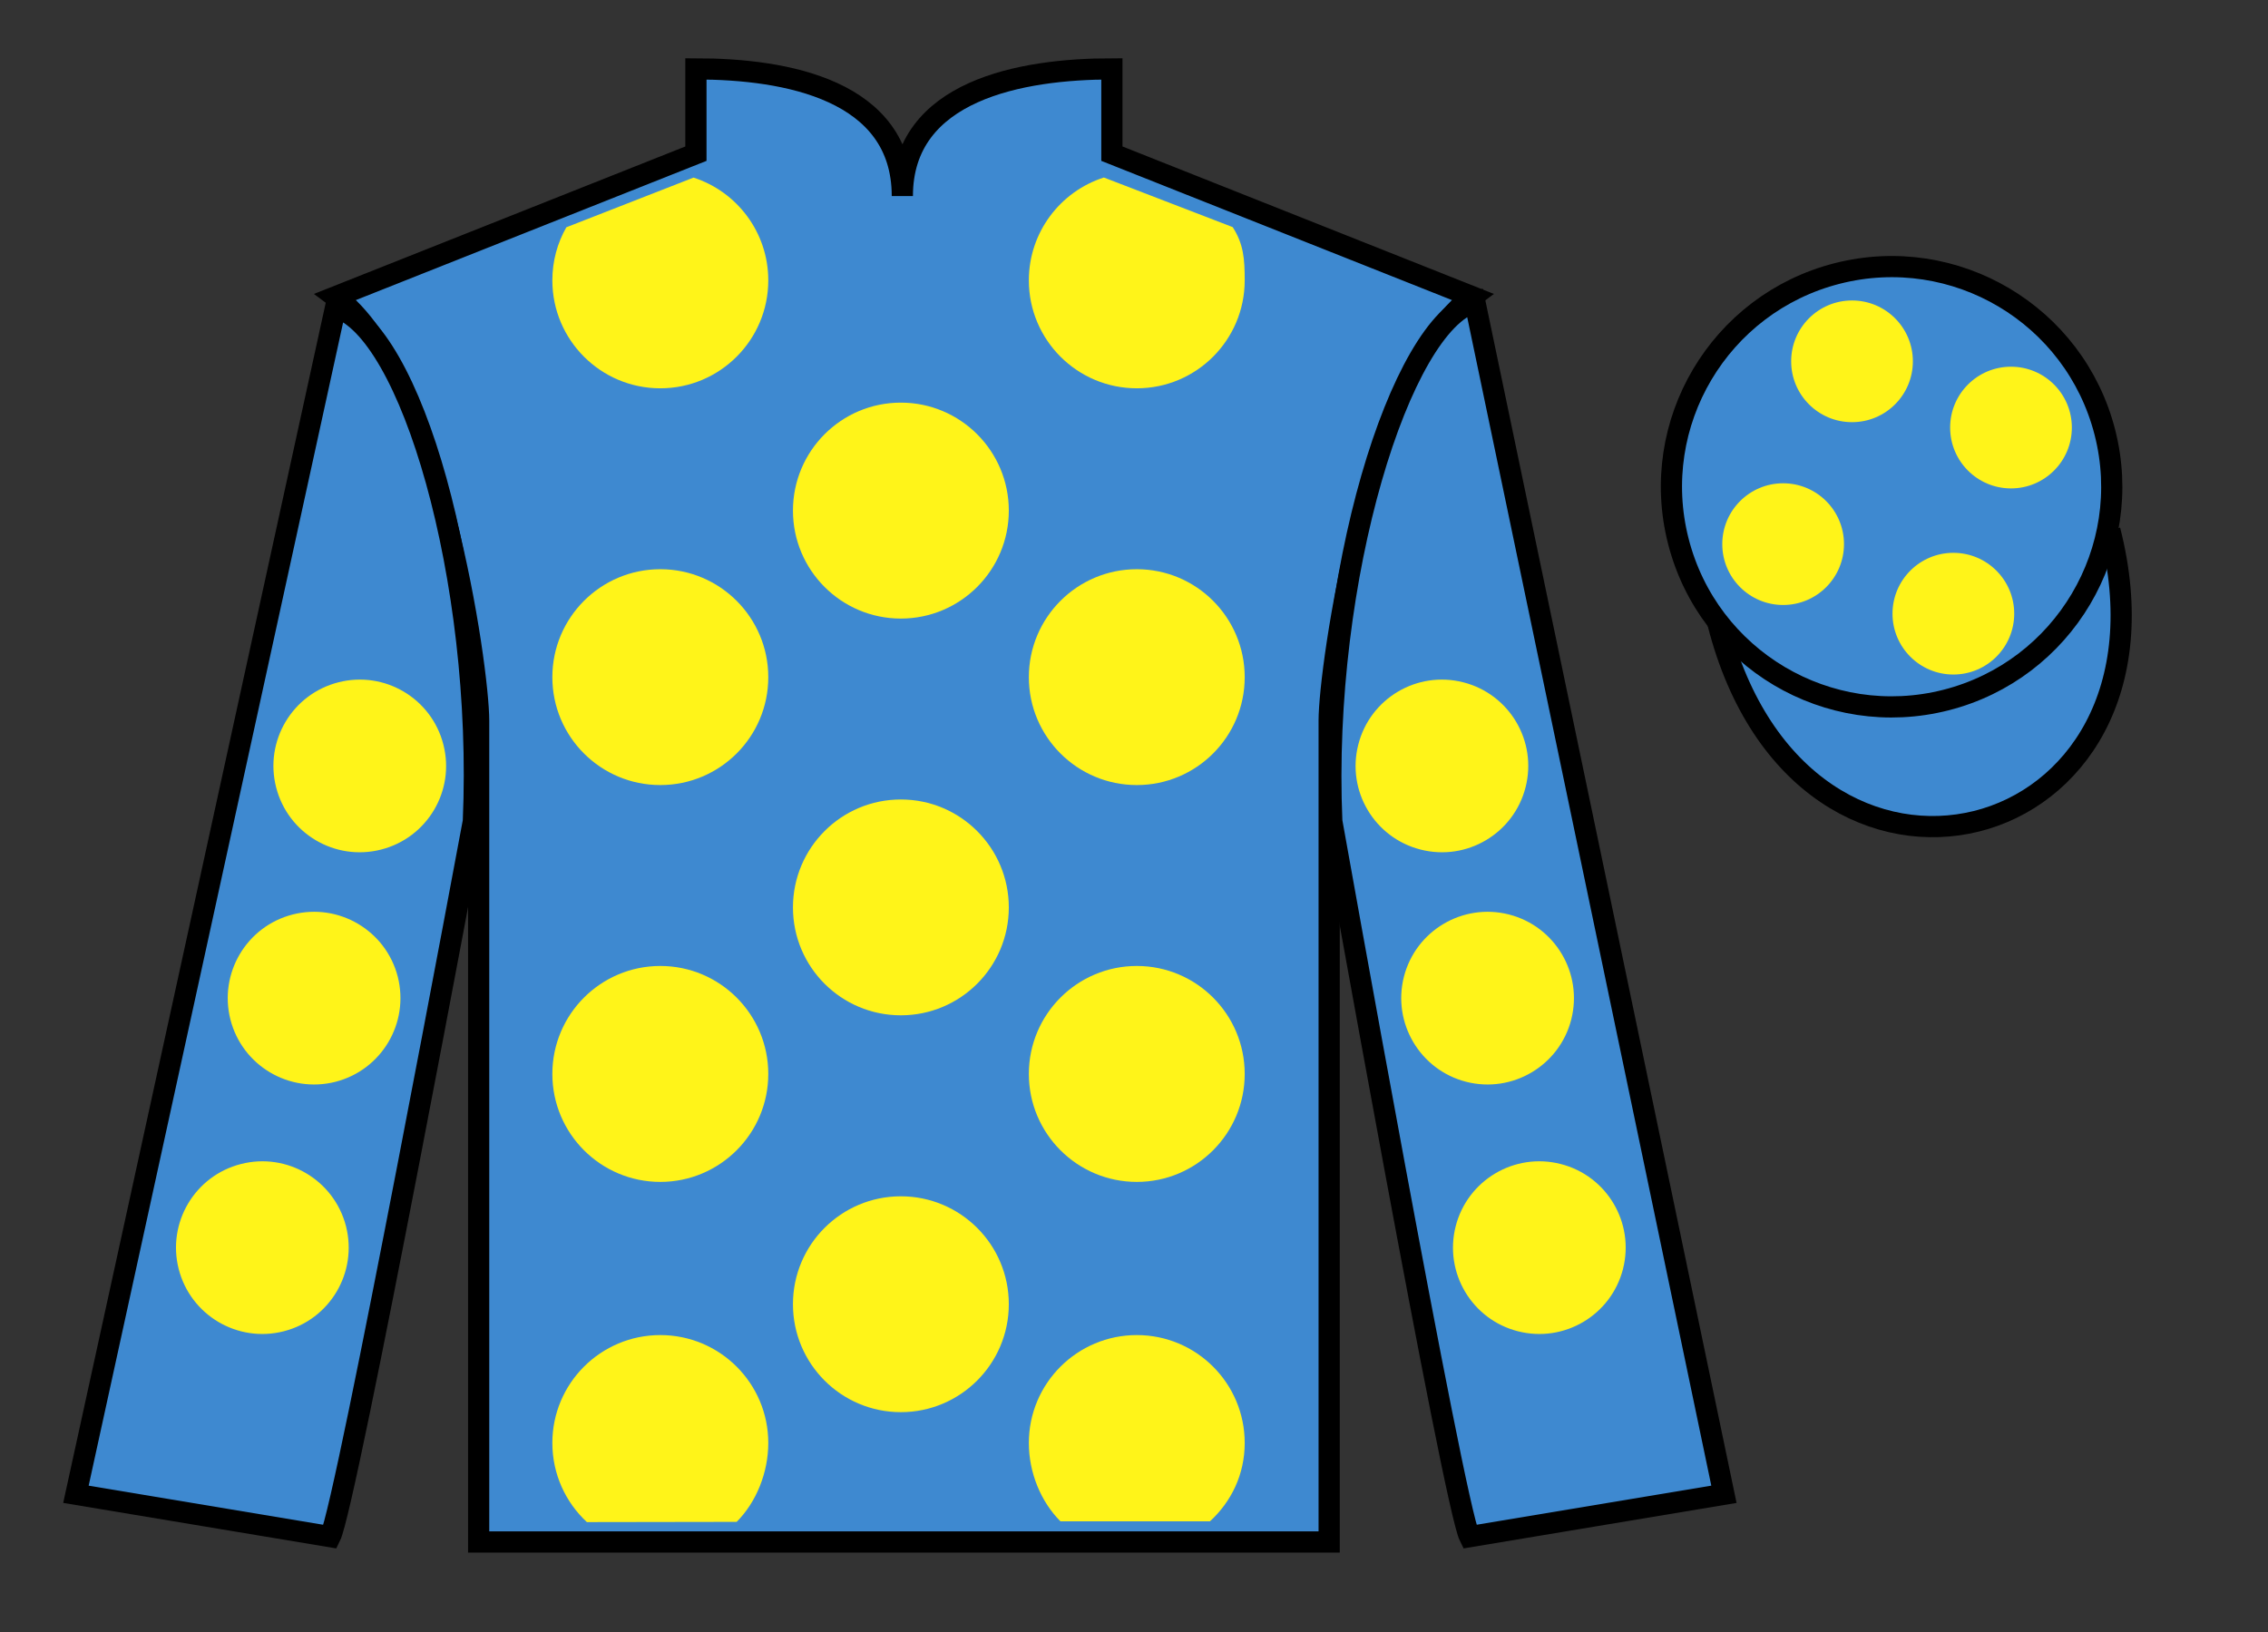 <?xml version="1.0" encoding="UTF-8"?>
<svg xmlns="http://www.w3.org/2000/svg" xmlns:xlink="http://www.w3.org/1999/xlink" width="107pt" height="77pt" viewBox="0 0 107 77" version="1.1">
<rect x="0" y="0" width="107" height="77" fill="#333333" stroke="none"/>
<g id="surface0">
<path style=" stroke:none;fill-rule:nonzero;fill:rgb(24.53%,53.66%,81.613%);fill-opacity:1;" d="M 32.832 3.25 L 32.832 7.25 L 15.832 14 C 20.582 17.5 22.582 31.5 22.582 34 C 22.582 36.5 22.582 72.75 22.582 72.75 L 62.707 72.75 C 62.707 72.75 62.707 36.5 62.707 34 C 62.707 31.5 64.707 17.5 69.457 14 L 52.457 7.25 L 52.457 3.25 C 48.195 3.25 42.57 4.25 42.57 9.25 C 42.57 4.25 37.098 3.25 32.832 3.25 "/>
<path style="fill:none;stroke-width:10;stroke-linecap:butt;stroke-linejoin:miter;stroke:rgb(0%,0%,0%);stroke-opacity:1;stroke-miterlimit:4;" d="M 328.32 737.5 L 328.32 697.5 L 158.32 630 C 205.82 595 225.82 455 225.82 430 C 225.82 405 225.82 42.5 225.82 42.5 L 627.07 42.5 C 627.07 42.5 627.07 405 627.07 430 C 627.07 455 647.07 595 694.57 630 L 524.57 697.5 L 524.57 737.5 C 481.953 737.5 425.703 727.5 425.703 677.5 C 425.703 727.5 370.977 737.5 328.32 737.5 Z M 328.32 737.5 " transform="matrix(0.1,0,0,-0.1,0,77)"/>
<path style=" stroke:none;fill-rule:nonzero;fill:rgb(24.53%,53.66%,81.613%);fill-opacity:1;" d="M 15.582 72.5 C 16.332 71 22.332 38.75 22.332 38.75 C 22.832 27.25 19.332 15.5 15.832 14.5 L 3.582 70.5 L 15.582 72.5 "/>
<path style="fill:none;stroke-width:10;stroke-linecap:butt;stroke-linejoin:miter;stroke:rgb(0%,0%,0%);stroke-opacity:1;stroke-miterlimit:4;" d="M 155.82 45 C 163.32 60 223.32 382.5 223.32 382.5 C 228.32 497.5 193.32 615 158.32 625 L 35.82 65 L 155.82 45 Z M 155.82 45 " transform="matrix(0.1,0,0,-0.1,0,77)"/>
<path style=" stroke:none;fill-rule:nonzero;fill:rgb(24.53%,53.66%,81.613%);fill-opacity:1;" d="M 81.332 70.5 L 69.582 14.25 C 66.082 15.25 62.332 27.25 62.832 38.75 C 62.832 38.75 68.582 71 69.332 72.5 L 81.332 70.5 "/>
<path style="fill:none;stroke-width:10;stroke-linecap:butt;stroke-linejoin:miter;stroke:rgb(0%,0%,0%);stroke-opacity:1;stroke-miterlimit:4;" d="M 813.32 65 L 695.82 627.5 C 660.82 617.5 623.32 497.5 628.32 382.5 C 628.32 382.5 685.82 60 693.32 45 L 813.32 65 Z M 813.32 65 " transform="matrix(0.1,0,0,-0.1,0,77)"/>
<path style="fill-rule:nonzero;fill:rgb(24.53%,53.66%,81.613%);fill-opacity:1;stroke-width:10;stroke-linecap:butt;stroke-linejoin:miter;stroke:rgb(0%,0%,0%);stroke-opacity:1;stroke-miterlimit:4;" d="M 810.508 475.898 C 850.234 320.273 1034.18 367.852 995.391 519.844 " transform="matrix(0.1,0,0,-0.1,0,77)"/>
<path style=" stroke:none;fill-rule:nonzero;fill:rgb(100%,95.41%,10.001%);fill-opacity:1;" d="M 69.172 51.039 C 71.352 51.594 73.57 50.281 74.129 48.102 C 74.684 45.922 73.371 43.703 71.191 43.145 C 69.012 42.59 66.793 43.902 66.234 46.082 C 65.68 48.262 66.992 50.48 69.172 51.039 "/>
<path style=" stroke:none;fill-rule:nonzero;fill:rgb(100%,95.41%,10.001%);fill-opacity:1;" d="M 67.02 40.082 C 69.199 40.641 71.418 39.324 71.973 37.145 C 72.531 34.965 71.215 32.746 69.035 32.191 C 66.855 31.633 64.637 32.949 64.082 35.129 C 63.523 37.309 64.84 39.527 67.02 40.082 "/>
<path style=" stroke:none;fill-rule:nonzero;fill:rgb(100%,95.41%,10.001%);fill-opacity:1;" d="M 71.613 62.809 C 73.793 63.367 76.012 62.051 76.57 59.871 C 77.125 57.691 75.812 55.473 73.633 54.918 C 71.453 54.359 69.234 55.676 68.676 57.855 C 68.121 60.035 69.434 62.254 71.613 62.809 "/>
<path style=" stroke:none;fill-rule:nonzero;fill:rgb(100%,95.41%,10.001%);fill-opacity:1;" d="M 15.828 51.039 C 13.648 51.594 11.43 50.281 10.871 48.102 C 10.316 45.922 11.629 43.703 13.809 43.145 C 15.988 42.59 18.207 43.902 18.766 46.082 C 19.32 48.262 18.008 50.48 15.828 51.039 "/>
<path style=" stroke:none;fill-rule:nonzero;fill:rgb(100%,95.41%,10.001%);fill-opacity:1;" d="M 17.98 40.082 C 15.801 40.641 13.582 39.324 13.027 37.145 C 12.469 34.965 13.785 32.746 15.965 32.191 C 18.145 31.633 20.363 32.949 20.918 35.129 C 21.477 37.309 20.16 39.527 17.98 40.082 "/>
<path style=" stroke:none;fill-rule:nonzero;fill:rgb(100%,95.41%,10.001%);fill-opacity:1;" d="M 13.387 62.809 C 11.207 63.367 8.988 62.051 8.43 59.871 C 7.875 57.691 9.188 55.473 11.367 54.918 C 13.547 54.359 15.766 55.676 16.324 57.855 C 16.879 60.035 15.566 62.254 13.387 62.809 "/>
<path style=" stroke:none;fill-rule:nonzero;fill:rgb(100%,95.41%,10.001%);fill-opacity:1;" d="M 42.5 29.184 C 45.312 29.184 47.594 26.902 47.594 24.09 C 47.594 21.277 45.312 18.996 42.5 18.996 C 39.688 18.996 37.41 21.277 37.41 24.09 C 37.41 26.902 39.688 29.184 42.5 29.184 "/>
<path style=" stroke:none;fill-rule:nonzero;fill:rgb(100%,95.41%,10.001%);fill-opacity:1;" d="M 42.5 47.902 C 45.312 47.902 47.594 45.625 47.594 42.812 C 47.594 40 45.312 37.719 42.5 37.719 C 39.688 37.719 37.41 40 37.41 42.812 C 37.41 45.625 39.688 47.902 42.5 47.902 "/>
<path style=" stroke:none;fill-rule:nonzero;fill:rgb(100%,95.41%,10.001%);fill-opacity:1;" d="M 42.5 66.625 C 45.312 66.625 47.594 64.344 47.594 61.531 C 47.594 58.719 45.312 56.441 42.5 56.441 C 39.688 56.441 37.41 58.719 37.41 61.531 C 37.41 64.344 39.688 66.625 42.5 66.625 "/>
<path style=" stroke:none;fill-rule:nonzero;fill:rgb(100%,95.41%,10.001%);fill-opacity:1;" d="M 32.719 8.379 C 34.766 9.039 36.246 10.961 36.246 13.227 C 36.246 16.039 33.965 18.32 31.152 18.32 C 28.34 18.32 26.059 16.039 26.059 13.227 C 26.059 12.316 26.297 11.461 26.719 10.723 L 32.719 8.379 "/>
<path style=" stroke:none;fill-rule:nonzero;fill:rgb(100%,95.41%,10.001%);fill-opacity:1;" d="M 31.152 37.039 C 33.965 37.039 36.246 34.762 36.246 31.949 C 36.246 29.137 33.965 26.855 31.152 26.855 C 28.34 26.855 26.059 29.137 26.059 31.949 C 26.059 34.762 28.34 37.039 31.152 37.039 "/>
<path style=" stroke:none;fill-rule:nonzero;fill:rgb(100%,95.41%,10.001%);fill-opacity:1;" d="M 31.152 55.762 C 33.965 55.762 36.246 53.48 36.246 50.668 C 36.246 47.855 33.965 45.574 31.152 45.574 C 28.34 45.574 26.059 47.855 26.059 50.668 C 26.059 53.48 28.34 55.762 31.152 55.762 "/>
<path style=" stroke:none;fill-rule:nonzero;fill:rgb(100%,95.41%,10.001%);fill-opacity:1;" d="M 58.156 10.715 C 58.668 11.508 58.723 12.211 58.723 13.227 C 58.723 16.039 56.445 18.32 53.633 18.32 C 50.82 18.32 48.539 16.039 48.539 13.227 C 48.539 10.957 50.027 9.031 52.078 8.375 L 58.156 10.715 "/>
<path style=" stroke:none;fill-rule:nonzero;fill:rgb(100%,95.41%,10.001%);fill-opacity:1;" d="M 53.633 37.039 C 50.82 37.039 48.539 34.762 48.539 31.949 C 48.539 29.137 50.82 26.855 53.633 26.855 C 56.445 26.855 58.723 29.137 58.723 31.949 C 58.723 34.762 56.445 37.039 53.633 37.039 "/>
<path style=" stroke:none;fill-rule:nonzero;fill:rgb(100%,95.41%,10.001%);fill-opacity:1;" d="M 53.633 55.762 C 50.82 55.762 48.539 53.48 48.539 50.668 C 48.539 47.855 50.82 45.574 53.633 45.574 C 56.445 45.574 58.723 47.855 58.723 50.668 C 58.723 53.48 56.445 55.762 53.633 55.762 "/>
<path style=" stroke:none;fill-rule:nonzero;fill:rgb(100%,95.41%,10.001%);fill-opacity:1;" d="M 34.754 71.801 C 35.676 70.879 36.246 69.484 36.246 68.078 C 36.246 65.266 33.965 62.988 31.152 62.988 C 28.34 62.988 26.059 65.266 26.059 68.078 C 26.059 69.555 26.688 70.883 27.688 71.812 L 34.754 71.801 "/>
<path style=" stroke:none;fill-rule:nonzero;fill:rgb(100%,95.41%,10.001%);fill-opacity:1;" d="M 57.082 71.777 C 58.094 70.844 58.723 69.562 58.723 68.078 C 58.723 65.266 56.445 62.988 53.633 62.988 C 50.82 62.988 48.539 65.266 48.539 68.078 C 48.539 69.484 49.109 70.855 50.031 71.777 L 57.082 71.777 "/>
<path style=" stroke:none;fill-rule:nonzero;fill:rgb(24.53%,53.66%,81.613%);fill-opacity:1;" d="M 91.812 33.027 C 97.367 31.609 100.723 25.953 99.305 20.398 C 97.887 14.84 92.234 11.484 86.676 12.902 C 81.117 14.32 77.762 19.973 79.18 25.531 C 80.598 31.09 86.254 34.445 91.812 33.027 "/>
<path style="fill:none;stroke-width:10;stroke-linecap:butt;stroke-linejoin:miter;stroke:rgb(0%,0%,0%);stroke-opacity:1;stroke-miterlimit:4;" d="M 918.125 439.727 C 973.672 453.906 1007.227 510.469 993.047 566.016 C 978.867 621.602 922.344 655.156 866.758 640.977 C 811.172 626.797 777.617 570.273 791.797 514.688 C 805.977 459.102 862.539 425.547 918.125 439.727 Z M 918.125 439.727 " transform="matrix(0.1,0,0,-0.1,0,77)"/>
<path style=" stroke:none;fill-rule:nonzero;fill:rgb(100%,95.41%,10.001%);fill-opacity:1;" d="M 92.156 31.824 C 93.742 31.824 95.027 30.539 95.027 28.953 C 95.027 27.367 93.742 26.082 92.156 26.082 C 90.57 26.082 89.285 27.367 89.285 28.953 C 89.285 30.539 90.57 31.824 92.156 31.824 "/>
<path style=" stroke:none;fill-rule:nonzero;fill:rgb(100%,95.41%,10.001%);fill-opacity:1;" d="M 84.125 28.543 C 85.711 28.543 86.996 27.258 86.996 25.672 C 86.996 24.086 85.711 22.801 84.125 22.801 C 82.539 22.801 81.254 24.086 81.254 25.672 C 81.254 27.258 82.539 28.543 84.125 28.543 "/>
<path style=" stroke:none;fill-rule:nonzero;fill:rgb(100%,95.41%,10.001%);fill-opacity:1;" d="M 94.875 23.043 C 96.461 23.043 97.746 21.758 97.746 20.172 C 97.746 18.586 96.461 17.301 94.875 17.301 C 93.289 17.301 92.004 18.586 92.004 20.172 C 92.004 21.758 93.289 23.043 94.875 23.043 "/>
<path style=" stroke:none;fill-rule:nonzero;fill:rgb(100%,95.41%,10.001%);fill-opacity:1;" d="M 87.375 19.918 C 88.961 19.918 90.246 18.633 90.246 17.047 C 90.246 15.461 88.961 14.176 87.375 14.176 C 85.789 14.176 84.504 15.461 84.504 17.047 C 84.504 18.633 85.789 19.918 87.375 19.918 "/>
</g>
</svg>

